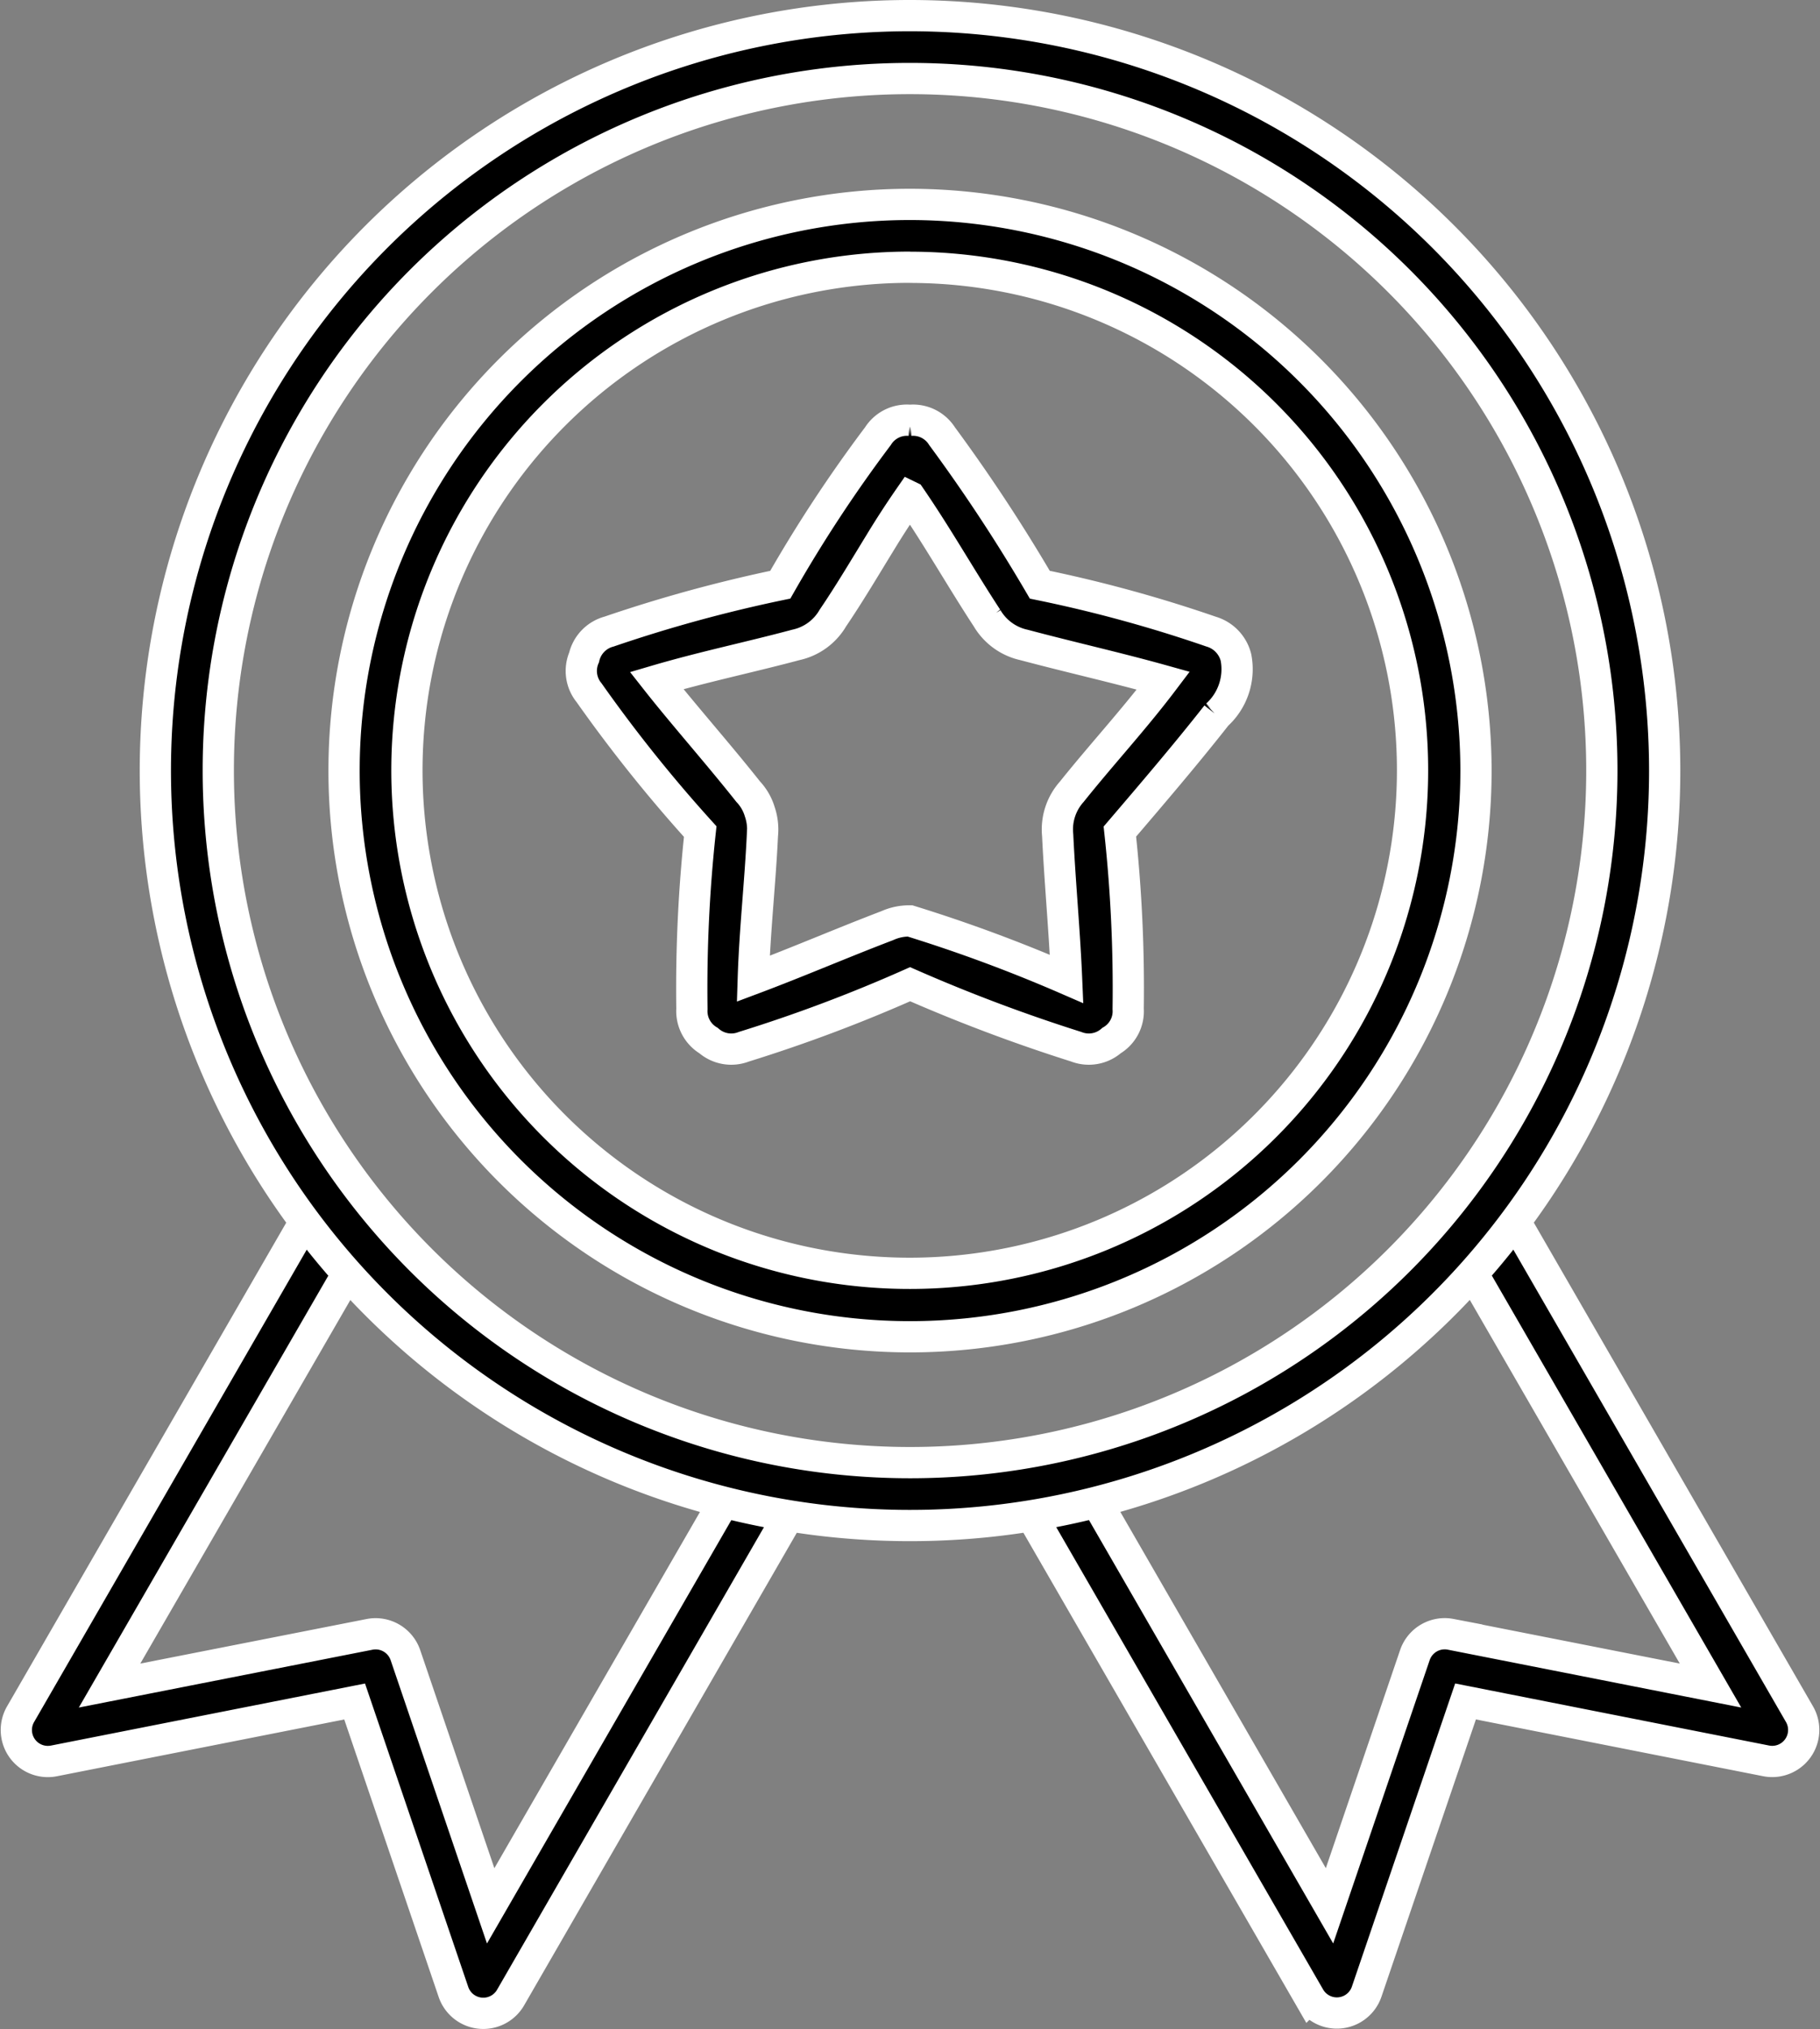 <svg viewBox="0 0 40.779 45.445" height="45.445" width="40.779" xmlns="http://www.w3.org/2000/svg">
  <rect x="0" y="0" width="40.779" height="45.445" fill="#808080" stroke="none"/>
  <g transform="translate(0.365 0.35)" id="icon_4">
    <path stroke-width="0.7" stroke="#fff" transform="translate(-0.946 2.376)" d="M20.972,1.852a12.681,12.681,0,1,0,12.68,12.682A12.693,12.693,0,0,0,20.972,1.852Zm0,1.409A11.266,11.266,0,1,1,13,6.559a11.263,11.263,0,0,1,7.976-3.3ZM7.653,24.218,1.037,35.676a.706.706,0,0,0,.751,1.038l6.739-1.331,2.215,6.508a.706.706,0,0,0,1.278.125L18.5,30.79l-1.222-.708L11.575,39.96,9.664,34.342a.706.706,0,0,0-.8-.463L3.036,35.026l5.837-10.1Zm26.637,0-1.217.708,5.834,10.1-5.823-1.148a.706.706,0,0,0-.8.463l-1.914,5.618-5.7-9.878-1.225.708,6.481,11.223A.706.706,0,0,0,31.2,41.89l2.218-6.508,6.736,1.331a.706.706,0,0,0,.751-1.038Z" data-sanitized-data-name="Path 110976" data-name="Path 110976" id="Path_110976"></path>
    <path stroke-width="0.7" stroke="#fff" transform="translate(6.961 5.396)" d="M13.065,3.668a.765.765,0,0,0-.719.354A31.384,31.384,0,0,0,10.157,7.35,32.045,32.045,0,0,0,6.32,8.4a.78.78,0,0,0-.559.578.768.768,0,0,0,.112.791,32.765,32.765,0,0,0,2.49,3.11,32.786,32.786,0,0,0-.186,3.973.769.769,0,0,0,.373.708.772.772,0,0,0,.791.138,33.993,33.993,0,0,0,3.725-1.4,37.174,37.174,0,0,0,3.722,1.4.772.772,0,0,0,.791-.138.761.761,0,0,0,.373-.708,32.722,32.722,0,0,0-.186-3.973c.719-.841,1.491-1.744,2.17-2.609a1.386,1.386,0,0,0,.431-1.291.807.807,0,0,0-.556-.578A30.553,30.553,0,0,0,15.972,7.35a37.658,37.658,0,0,0-2.191-3.328.767.767,0,0,0-.719-.354Zm0,1.712c.618.9,1.137,1.821,1.725,2.719a1.277,1.277,0,0,0,.828.6c1.052.28,2.08.509,3.121.8-.66.873-1.379,1.648-2.05,2.487a1.266,1.266,0,0,0-.317.972c.053,1.092.154,2.141.2,3.222a34.018,34.018,0,0,0-3.509-1.3,1.2,1.2,0,0,0-.511.107c-1.02.389-1.989.809-3,1.188.035-1.1.154-2.143.205-3.219a1.225,1.225,0,0,0-.059-.519,1.122,1.122,0,0,0-.261-.453c-.666-.841-1.459-1.736-2.05-2.487,1.052-.309,2.085-.522,3.123-.8a1.264,1.264,0,0,0,.825-.6c.373-.549.735-1.161,1.052-1.677q.322-.531.676-1.041Z" data-sanitized-data-name="Path 110977" data-name="Path 110977" id="Path_110977"></path>
    <path stroke-width="0.7" stroke="#fff" transform="translate(1.001 -0.264)" d="M19.025.264a16.909,16.909,0,1,0,16.908,16.91A16.921,16.921,0,0,0,19.025.264Zm0,1.409a15.5,15.5,0,1,1-15.5,15.5,15.491,15.491,0,0,1,15.5-15.5Z" data-sanitized-data-name="Path 110975" data-name="Path 110975" id="Path_110975"></path>
  </g>
</svg>
